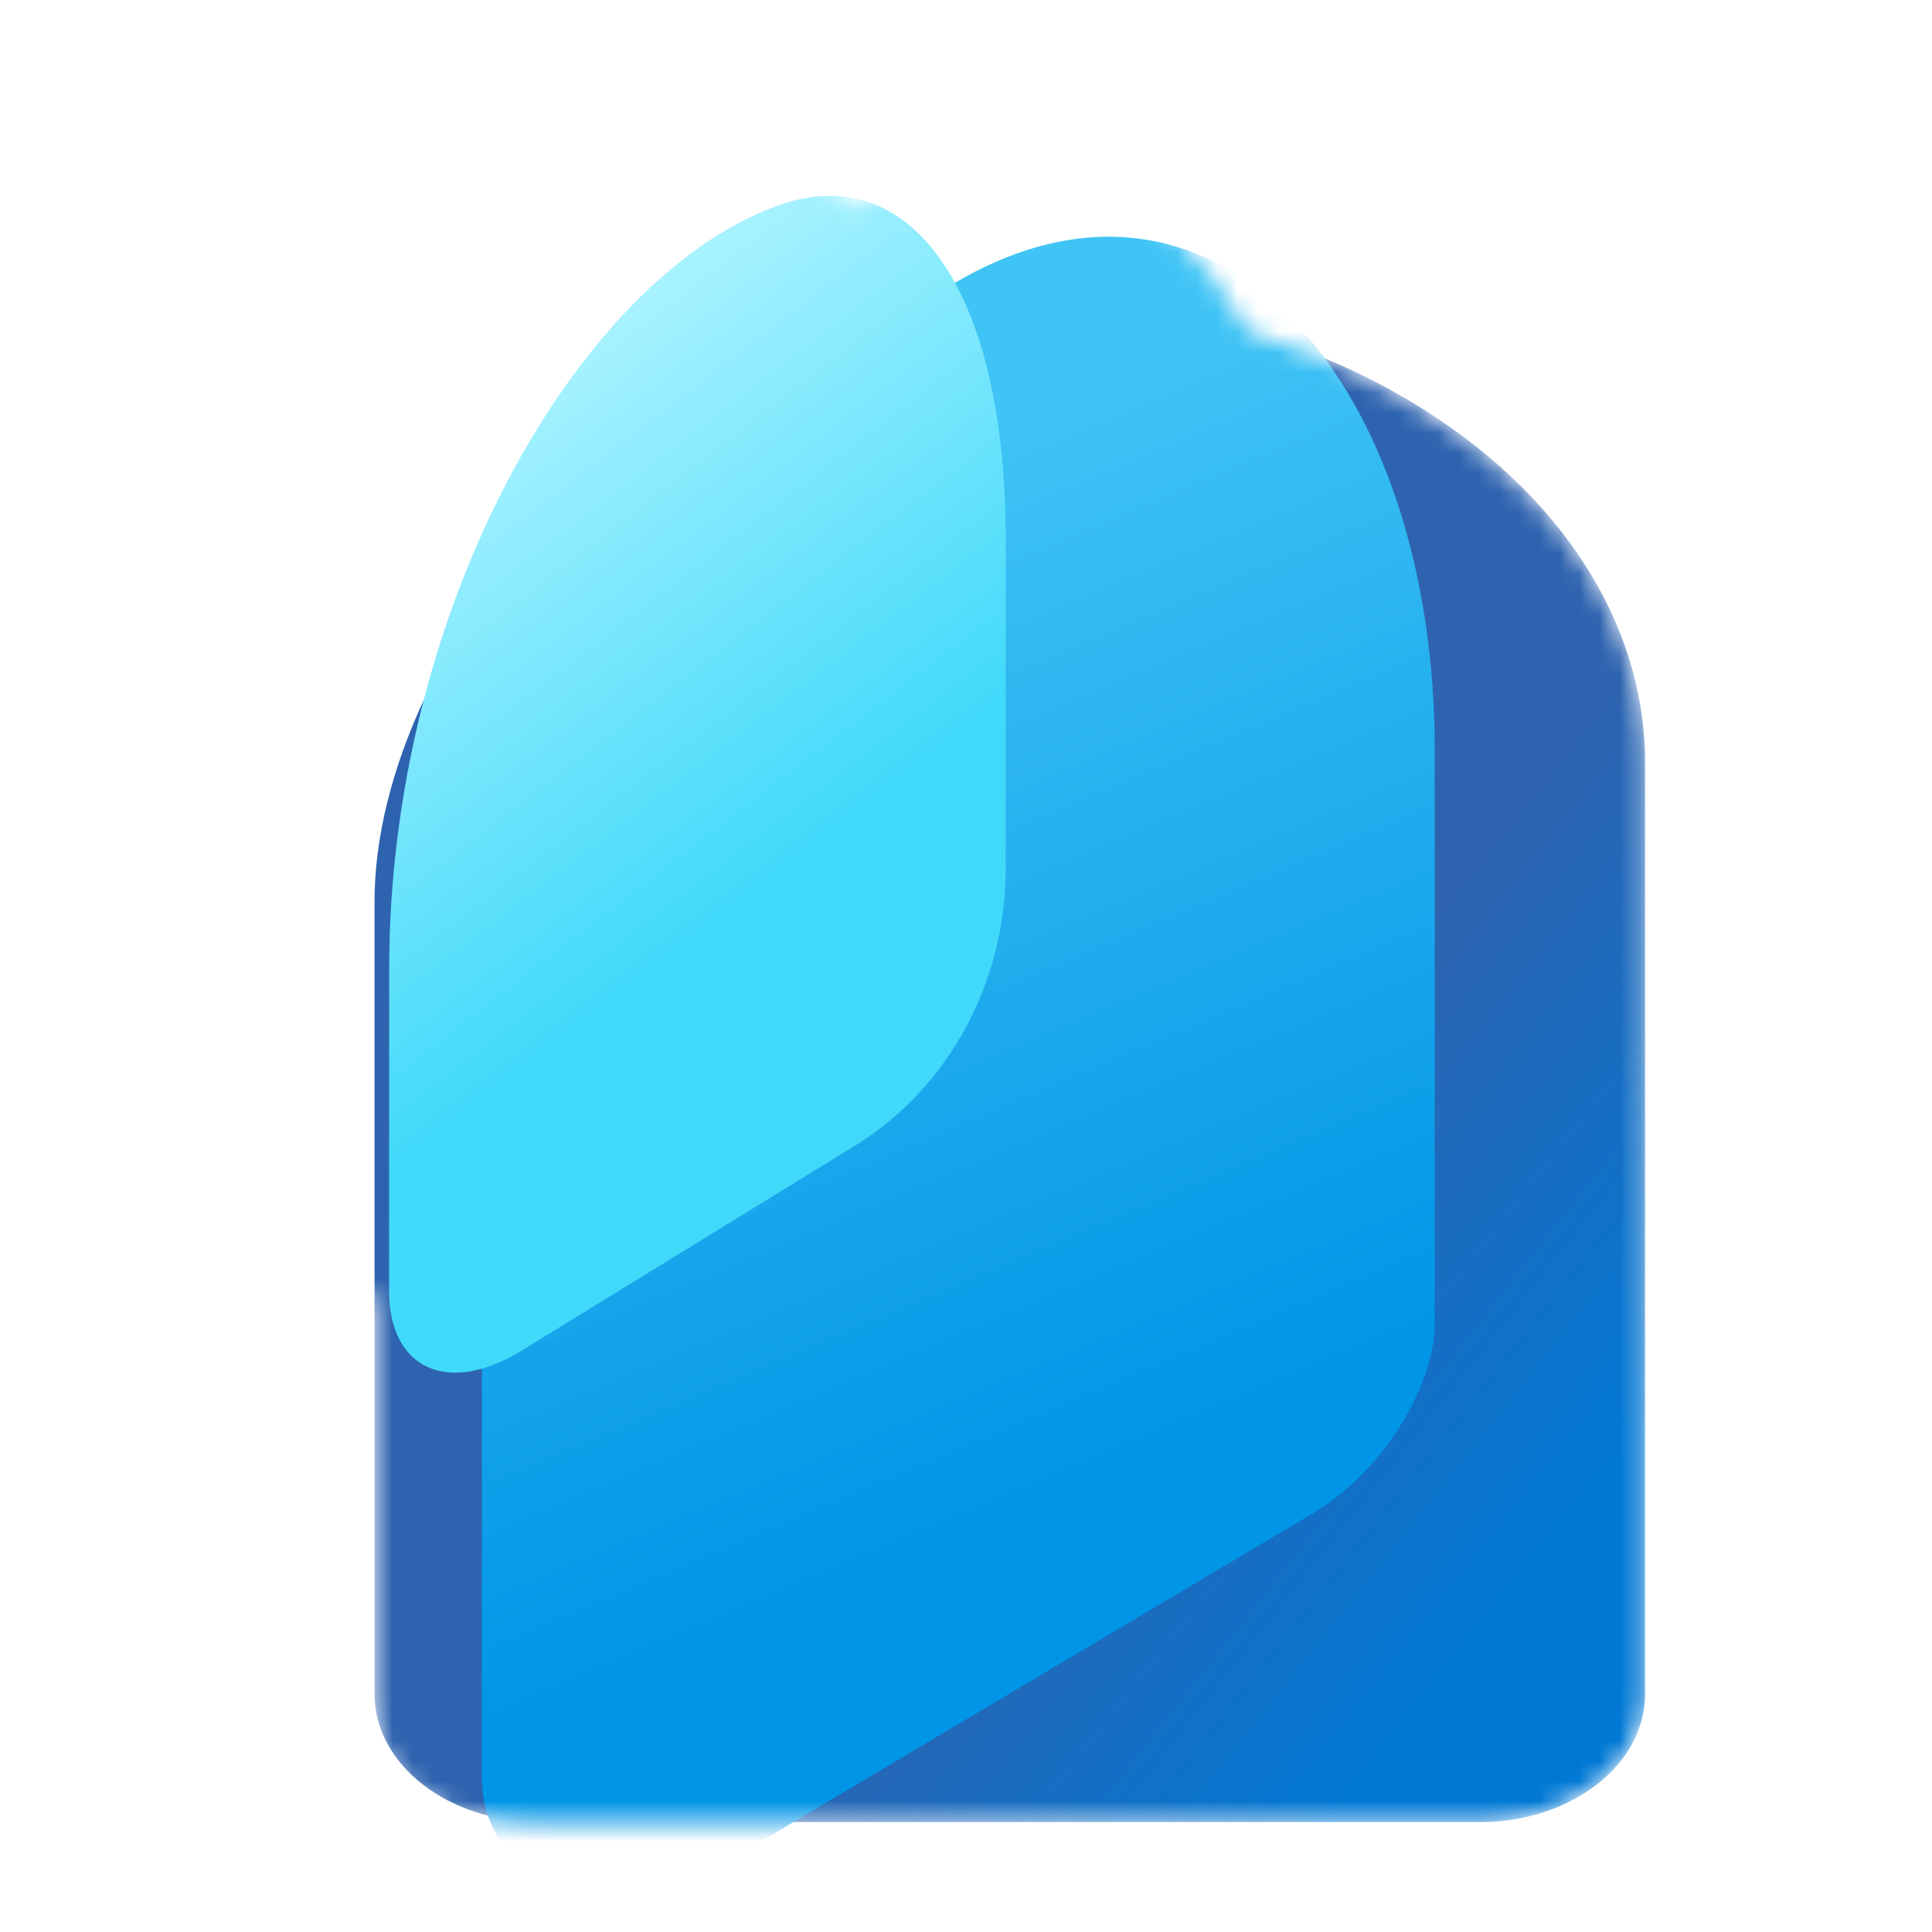 <svg width="96" height="96" viewBox="0 0 96 96" fill="none" xmlns="http://www.w3.org/2000/svg">
<mask id="mask0_2881_10360" style="mask-type:alpha" maskUnits="userSpaceOnUse" x="14" y="6" width="68" height="85">
<path d="M14.005 44.401C14.005 26.543 23.332 10.155 33.239 6.507C36.982 5.129 40.097 6.613 42.119 10.319C42.175 10.286 42.231 10.254 42.287 10.222C50.522 5.481 57.776 8.823 62.017 16.445C73.584 19.878 81.743 28.193 81.743 37.908V84.175C81.743 87.686 78.077 90.536 73.545 90.536H26.809C26.413 90.536 26.023 90.515 25.642 90.472C22.269 90.492 18.61 88.743 18.61 84.537L18.61 84.195L18.61 84.175V64.276C15.935 65.034 14 63.569 14 60.405L14.005 44.401Z" fill="white"/>
</mask>
<g mask="url(#mask0_2881_10360)">
<path d="M50.181 14.762C32.749 14.762 18.61 32.011 18.61 44.797V84.175C18.61 87.692 22.284 90.537 26.809 90.537H73.545C78.077 90.537 81.743 87.686 81.743 84.175V37.908C81.743 25.123 67.612 14.762 50.181 14.762Z" fill="url(#paint0_linear_2881_10360)"/>
<g filter="url(#filter0_dd_2881_10360)">
<path d="M42.287 10.222C29.215 17.751 18.615 31.479 18.615 47.537L18.61 84.537C18.61 90.537 26.054 91.537 29.495 89.537L59.811 71.519C63.206 69.563 65.96 65.292 65.96 61.976V33.537C65.96 15.537 55.359 2.697 42.287 10.222Z" fill="url(#paint1_linear_2881_10360)"/>
</g>
<g filter="url(#filter1_dd_2881_10360)">
<path d="M33.239 6.507C23.332 10.155 14.005 26.543 14.005 44.401L14 60.405C14 64.337 16.987 65.644 20.67 63.325L37.119 53.216C41.776 50.354 44.638 45.111 44.638 39.442V22.996C44.638 10.762 39.948 4.037 33.239 6.507Z" fill="url(#paint2_linear_2881_10360)"/>
</g>
</g>
<defs>
<filter id="filter0_dd_2881_10360" x="5.277" y="-7.971" width="84.683" height="119.777" filterUnits="userSpaceOnUse" color-interpolation-filters="sRGB">
<feFlood flood-opacity="0" result="BackgroundImageFix"/>
<feColorMatrix in="SourceAlpha" type="matrix" values="0 0 0 0 0 0 0 0 0 0 0 0 0 0 0 0 0 0 127 0" result="hardAlpha"/>
<feOffset dy="1.067"/>
<feGaussianBlur stdDeviation="1.067"/>
<feColorMatrix type="matrix" values="0 0 0 0 0 0 0 0 0 0 0 0 0 0 0 0 0 0 0.15 0"/>
<feBlend mode="normal" in2="BackgroundImageFix" result="effect1_dropShadow_2881_10360"/>
<feColorMatrix in="SourceAlpha" type="matrix" values="0 0 0 0 0 0 0 0 0 0 0 0 0 0 0 0 0 0 127 0" result="hardAlpha"/>
<feOffset dx="5.333" dy="2.667"/>
<feGaussianBlur stdDeviation="9.333"/>
<feColorMatrix type="matrix" values="0 0 0 0 0 0 0 0 0 0.106 0 0 0 0 0.204 0 0 0 0.5 0"/>
<feBlend mode="normal" in2="effect1_dropShadow_2881_10360" result="effect2_dropShadow_2881_10360"/>
<feBlend mode="normal" in="SourceGraphic" in2="effect2_dropShadow_2881_10360" result="shape"/>
</filter>
<filter id="filter1_dd_2881_10360" x="0.667" y="-10" width="67.972" height="95.805" filterUnits="userSpaceOnUse" color-interpolation-filters="sRGB">
<feFlood flood-opacity="0" result="BackgroundImageFix"/>
<feColorMatrix in="SourceAlpha" type="matrix" values="0 0 0 0 0 0 0 0 0 0 0 0 0 0 0 0 0 0 127 0" result="hardAlpha"/>
<feOffset dy="1.067"/>
<feGaussianBlur stdDeviation="1.067"/>
<feColorMatrix type="matrix" values="0 0 0 0 0 0 0 0 0 0 0 0 0 0 0 0 0 0 0.15 0"/>
<feBlend mode="normal" in2="BackgroundImageFix" result="effect1_dropShadow_2881_10360"/>
<feColorMatrix in="SourceAlpha" type="matrix" values="0 0 0 0 0 0 0 0 0 0 0 0 0 0 0 0 0 0 127 0" result="hardAlpha"/>
<feOffset dx="5.333" dy="2.667"/>
<feGaussianBlur stdDeviation="9.333"/>
<feColorMatrix type="matrix" values="0 0 0 0 0 0 0 0 0 0.106 0 0 0 0 0.204 0 0 0 0.5 0"/>
<feBlend mode="normal" in2="effect1_dropShadow_2881_10360" result="effect2_dropShadow_2881_10360"/>
<feBlend mode="normal" in="SourceGraphic" in2="effect2_dropShadow_2881_10360" result="shape"/>
</filter>
<linearGradient id="paint0_linear_2881_10360" x1="51.921" y1="69.378" x2="71.192" y2="84.6" gradientUnits="userSpaceOnUse">
<stop stop-color="#2E63AF"/>
<stop offset="1" stop-color="#0078D4"/>
</linearGradient>
<linearGradient id="paint1_linear_2881_10360" x1="50.177" y1="14.319" x2="69.819" y2="60.581" gradientUnits="userSpaceOnUse">
<stop stop-color="#40C4F5"/>
<stop offset="1" stop-color="#0095E6"/>
</linearGradient>
<linearGradient id="paint2_linear_2881_10360" x1="-5.075" y1="35.506" x2="11.21" y2="56.724" gradientUnits="userSpaceOnUse">
<stop stop-color="#A7F2FF"/>
<stop offset="1" stop-color="#40D9FA"/>
</linearGradient>
</defs>
</svg>
